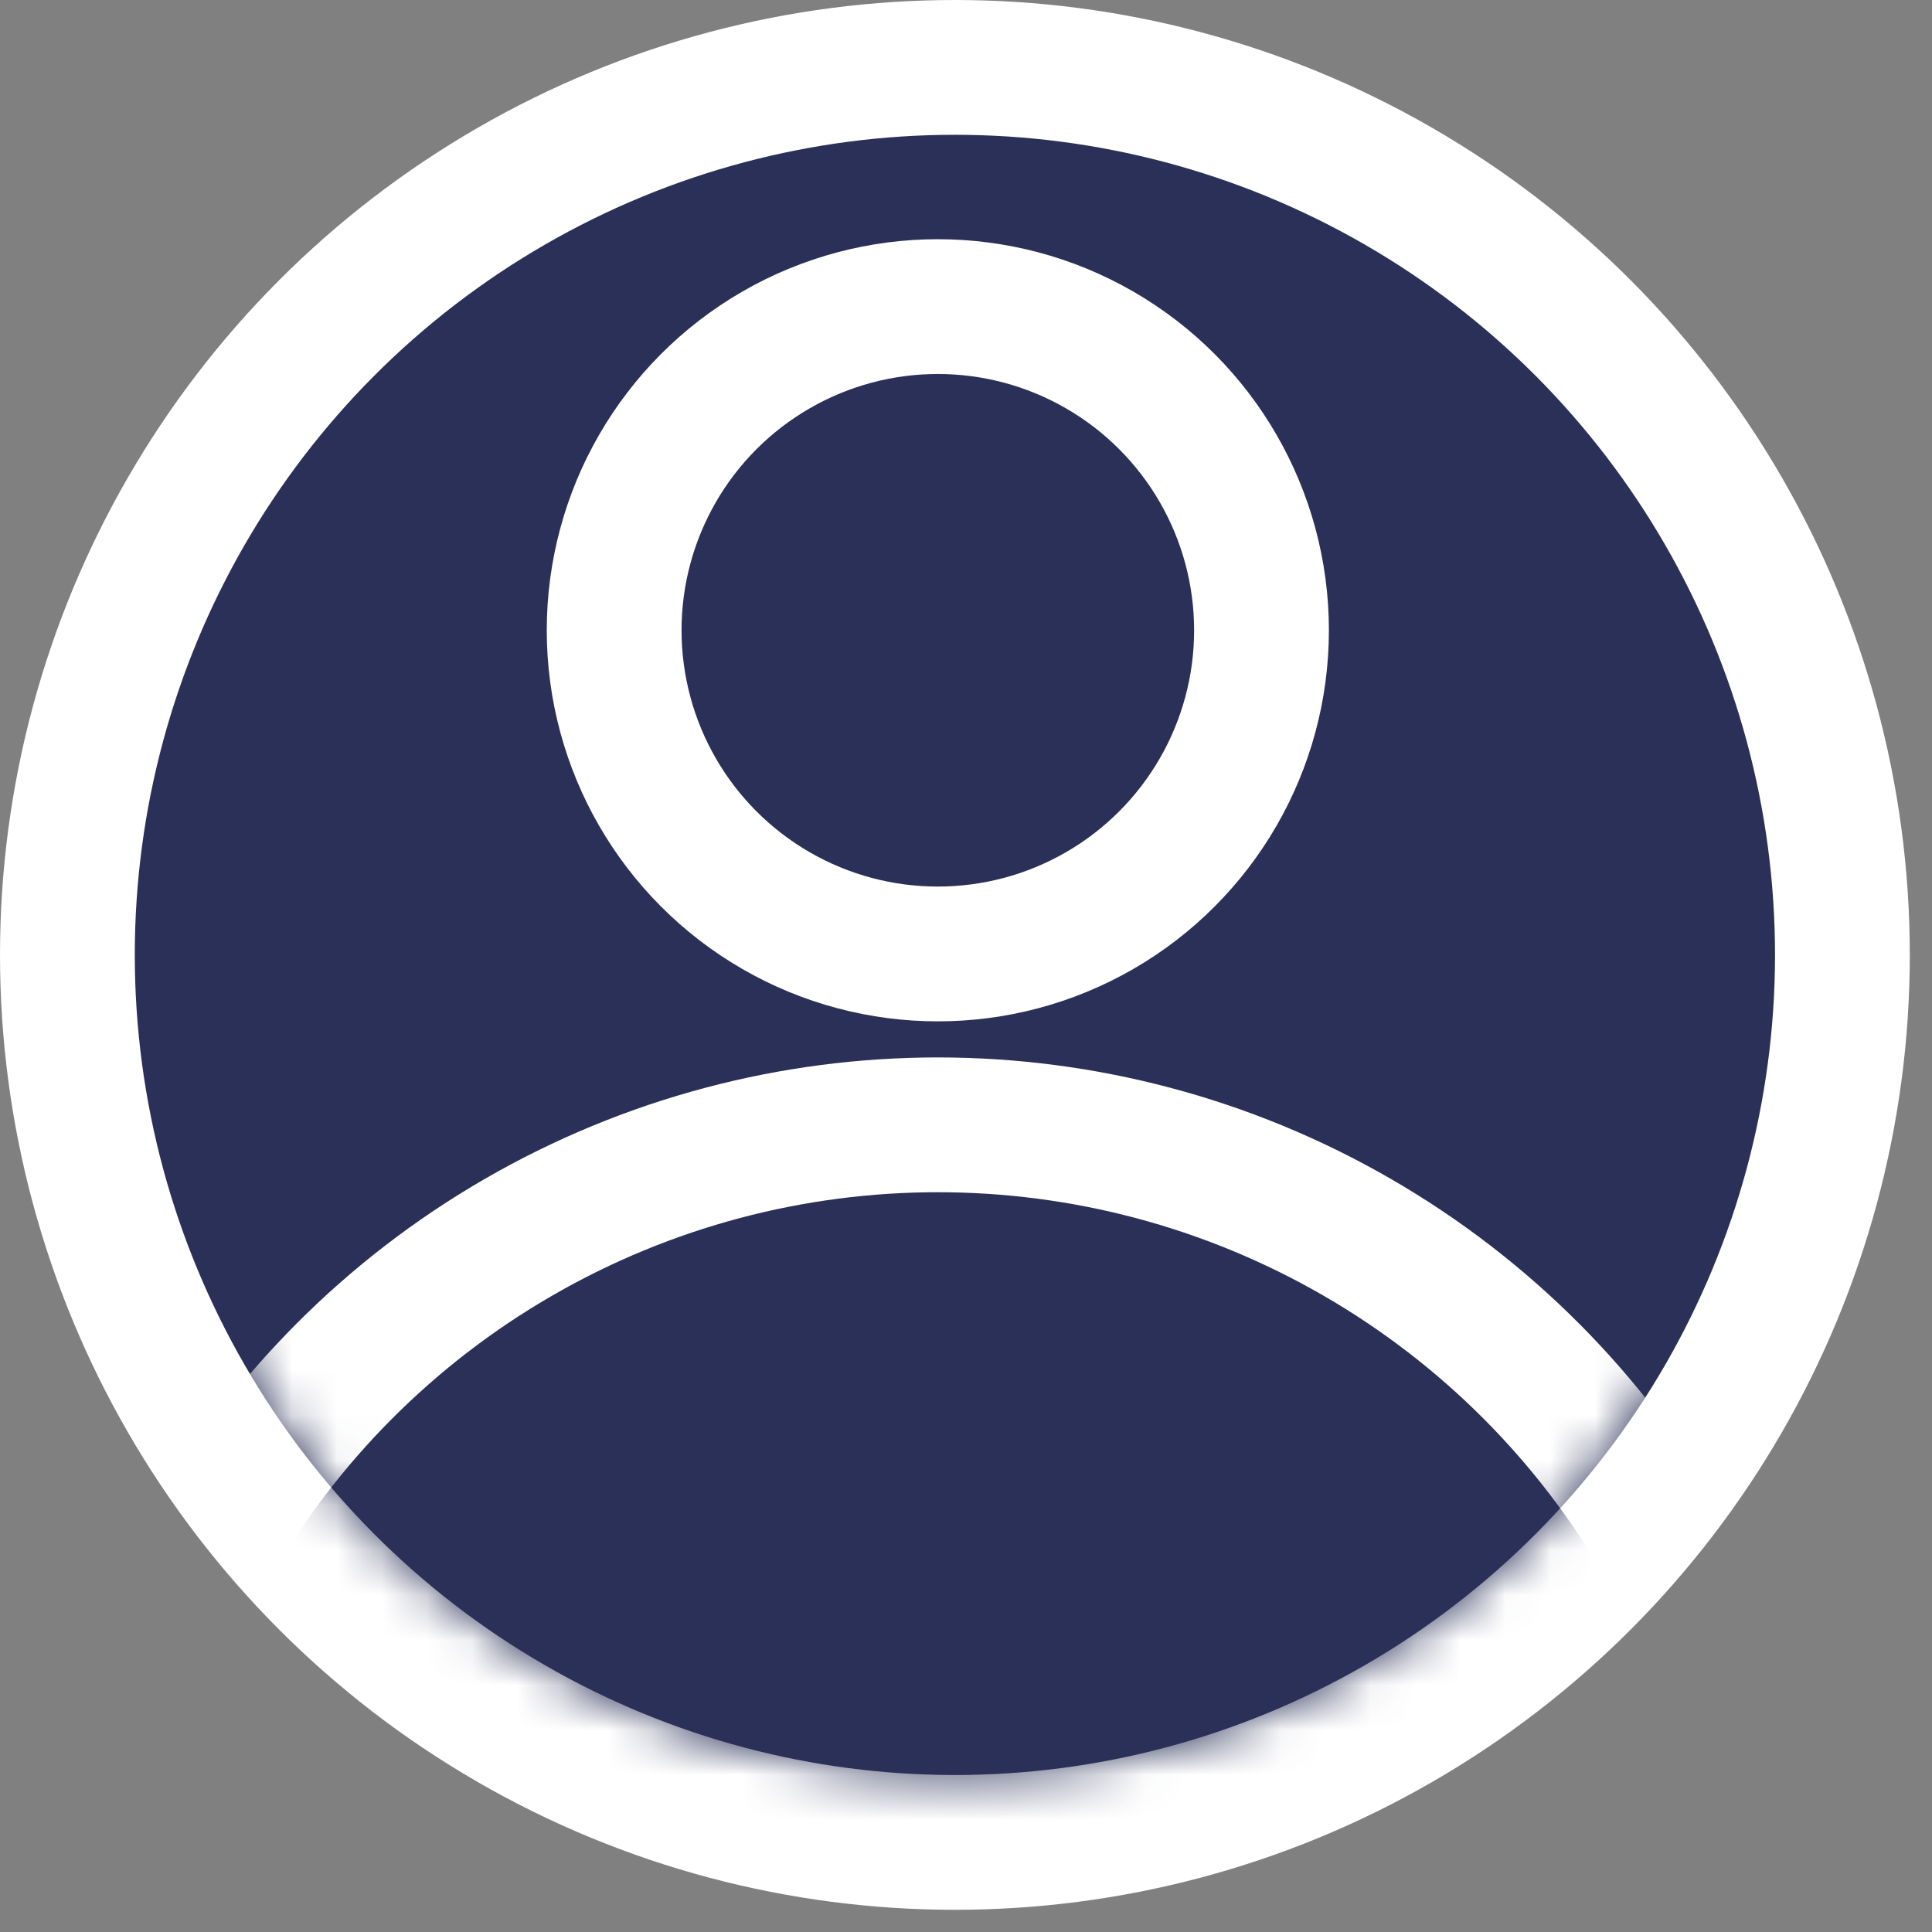 <svg width="43" height="43" viewBox="0 0 43 43" fill="none" xmlns="http://www.w3.org/2000/svg">
<rect x="0" y="0" width="43" height="43" fill="#808080" stroke="none"/>
<circle cx="21.253" cy="21.253" r="19.753" fill="#2A3057" stroke="white" stroke-width="3"/>
<circle cx="20.873" cy="14.028" r="7.204" stroke="white" stroke-width="3"/>
<mask id="mask0_21_326" style="mask-type:alpha" maskUnits="userSpaceOnUse" x="3" y="3" width="37" height="37">
<circle cx="21.253" cy="21.253" r="16.753" fill="#187E1C" stroke="white" stroke-width="3"/>
</mask>
<g mask="url(#mask0_21_326)">
<circle cx="20.873" cy="43.69" r="18.655" fill="#2A3057" stroke="white" stroke-width="3"/>
</g>
</svg>
